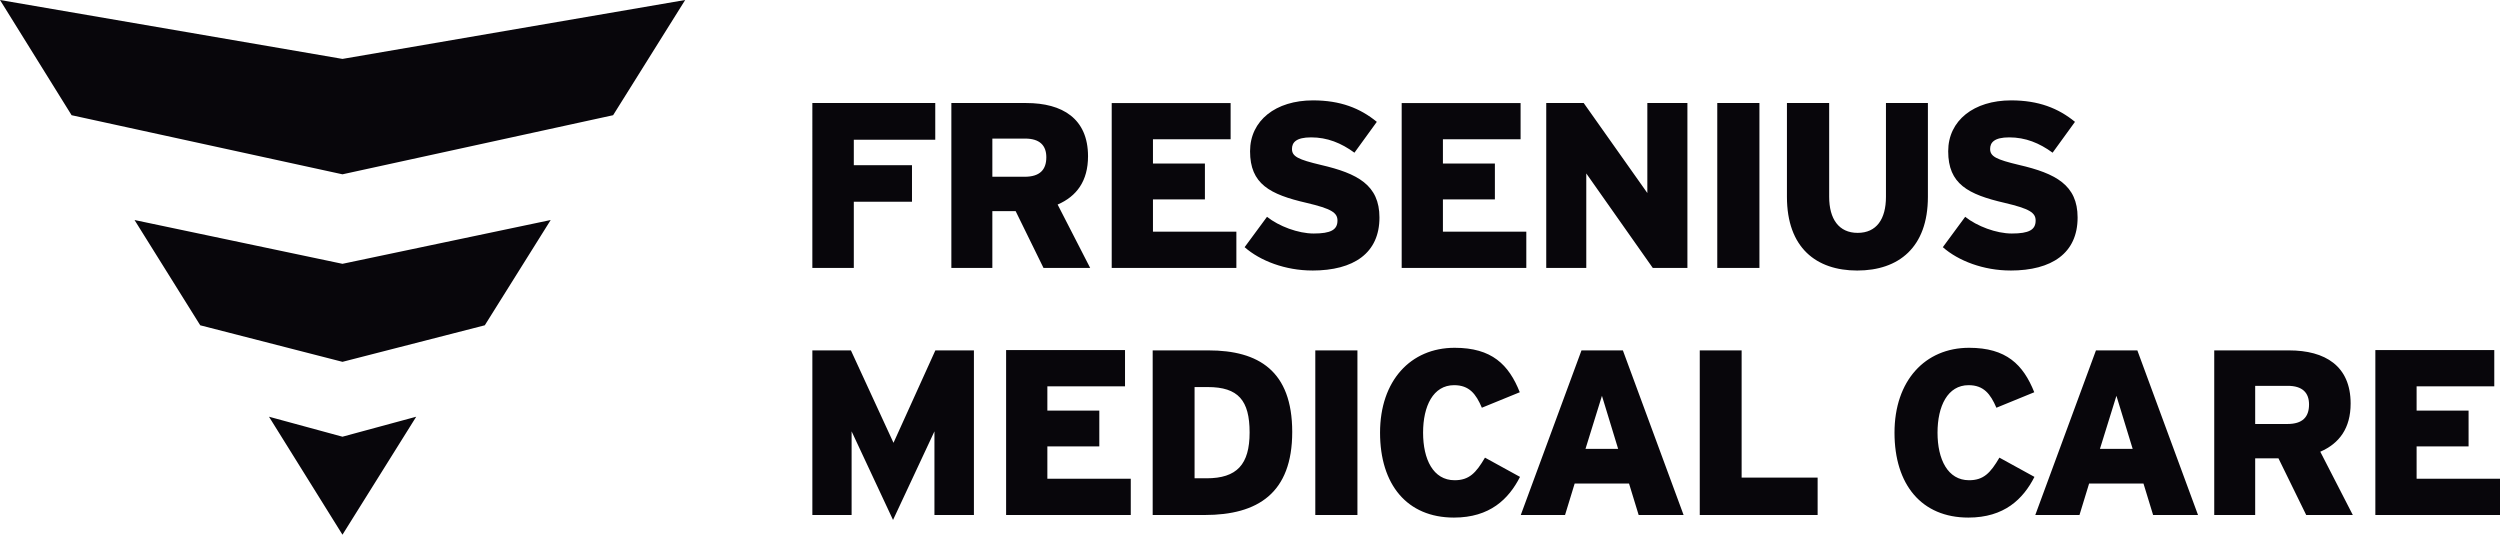 <?xml version="1.0" encoding="UTF-8"?><svg id="Ebene_1" xmlns="http://www.w3.org/2000/svg" viewBox="0 0 2500 534.7"><defs><style>.cls-1{fill:#08060b;fill-rule:evenodd;}</style></defs><path class="cls-1" d="M342.47,58.91L685.18,0l-72.07,115.21-270.64,59.1L71.6,115.21,0,0l342.47,58.91ZM342.47,534.7l-73.48-117.98,73.48,19.99,73.75-19.99-73.75,117.98ZM134.5,220.01l207.98,43.8,208.22-43.8-65.91,105.28-142.3,36.54-142.25-36.54-65.72-105.28ZM2375.34,515h124.66v-36.28h-83.39v-32.3h51.97v-35.83h-51.97v-24.23h77.67v-36.31h-118.93v164.96ZM934.44,515v-83.65l-41.41,88.6-41.42-88.6v83.65h-39.25v-164.61h38.56l42.58,92.43,41.86-92.43h38.56v164.61h-39.48ZM1207.73,387.06h-13.16v91.24h11.99c30.34,0,43.05-13.82,43.05-45.83s-11.29-45.41-41.87-45.41h0ZM1204.71,515h-52.03v-164.61h55.76c50.08,0,83.78,20.44,83.78,81.57s-34.39,83.04-87.51,83.04h0ZM1315.3,515h42.13v-164.61h-42.13v164.61ZM1481.86,407.73l37.92-15.49c-11.06-27.73-27.99-44.45-65.14-44.45-44.03,0-74.59,32.91-74.59,84.88s27.03,84.91,73.89,84.91c35.99,0,54.79-18.58,66.07-40.69l-35.03-19.25c-8.97,15.26-15.78,22.59-30.34,22.59-21.47,0-31.56-20.92-31.56-47.56s10.09-47.5,31.04-47.5c15.07,0,21.88,8.71,27.74,22.56M1585.5,448.89h32.65l-16.2-53.09-16.46,53.09ZM1638.66,515l-9.64-31.5h-54.34l-9.64,31.5h-44.26l60.71-164.61h41.39l60.71,164.61h-44.93ZM1699.75,515h117.88v-37.37h-76v-127.23h-41.87v164.61ZM1996.41,407.73l37.86-15.49c-11.09-27.73-28.02-44.45-65.18-44.45-44.03,0-74.59,32.91-74.59,84.88s27.06,84.91,73.85,84.91c36.02,0,54.83-18.58,66.1-40.69l-35.03-19.25c-8.97,15.26-15.78,22.59-30.34,22.59-21.4,0-31.56-20.92-31.56-47.56s10.15-47.5,31.07-47.5c15.04,0,21.86,8.71,27.8,22.56M2099.93,448.89h32.75l-16.26-53.09-16.48,53.09ZM2153.11,515l-9.64-31.5h-54.35l-9.64,31.5h-44.19l60.67-164.61h41.39l60.67,164.61h-44.93ZM2287.83,385.84h-32.65v38.15h32.2c15.04,0,21.66-6.81,21.66-19.54,0-11.73-6.62-18.61-21.21-18.61h0ZM2306.21,515l-27.76-56.69h-23.27v56.69h-40.94v-164.61h74.78c36.06,0,61.61,15.52,61.61,53.12,0,24.71-11.31,39.95-30.34,48.21l32.53,63.28h-46.6ZM1006.11,515h124.66v-36.28h-83.41v-32.3h51.95v-35.83h-51.95v-24.23h77.66v-36.31h-118.91v164.96ZM2010.43,270.53c41.46,0,67.17-17.39,67.17-53,0-32.52-21.92-44.09-58.49-52.58-22.82-5.43-28.99-8.45-28.99-16.01,0-6.36,4.05-11.57,19.09-11.57,16.26,0,30.21,5.66,43.39,15.33l22.37-30.85c-16.71-13.69-36.54-21.47-63.86-21.47-37.21,0-62.92,20.05-62.92,50.9,0,32.75,19.83,43.13,56.53,51.61,25,5.88,30.91,9.87,30.91,17.68,0,9.22-6.59,12.95-23.84,12.95-15.49,0-34.84-7.3-46.6-16.71l-22.37,30.37c15.49,13.69,40.75,23.33,67.62,23.33M853.81,139.76v25.45h58.18v36.51h-58.18v66.2h-41.46V103.03h122.91v36.73h-81.45ZM1025.1,138.58h-32.75v38.18h32.28c15.07,0,21.69-6.85,21.69-19.54,0-11.79-6.62-18.64-21.22-18.64h0ZM1043.5,267.93l-27.85-56.79h-23.3v56.79h-40.99V103.03h74.93c36.03,0,61.74,15.52,61.74,53.22,0,24.74-11.33,40.07-30.4,48.3l32.54,63.38h-46.66ZM1111.71,267.93h124.66v-36.28h-83.41v-32.26h51.95v-35.83h-51.95v-24.27h77.66v-36.25h-118.91v164.9ZM1312.28,270.53c41.46,0,67.17-17.39,67.17-53,0-32.52-21.92-44.09-58.46-52.58-22.85-5.43-29.02-8.45-29.02-16.01,0-6.36,3.99-11.57,19.15-11.57,16.2,0,30.14,5.66,43.32,15.33l22.37-30.85c-16.71-13.69-36.48-21.47-63.83-21.47-37.22,0-62.92,20.05-62.92,50.9,0,32.75,19.78,43.13,56.56,51.61,25,5.88,30.85,9.87,30.85,17.68,0,9.22-6.62,12.95-23.78,12.95-15.56,0-34.9-7.3-46.68-16.71l-22.39,30.37c15.54,13.69,40.79,23.33,67.65,23.33M1401.68,267.93h124.63v-36.28h-83.39v-32.26h51.97v-35.83h-51.97v-24.27h77.67v-36.25h-118.91v164.9ZM1652.77,267.93h34.64V103.03h-40.07v89.99l-63.63-89.99h-37.47v164.9h40.04v-94.49l66.5,94.49ZM1717.27,267.93h42.16V103.03h-42.16v164.9ZM1857.2,270.53c41.46,0,70.7-23.08,70.7-73.72v-93.78h-41.94v93.78c0,22.37-9.48,36.06-28.31,36.06s-28.48-13.91-28.48-36.06v-93.78h-42.23v93.78c0,50.9,29.25,73.72,70.25,73.72"/></svg>